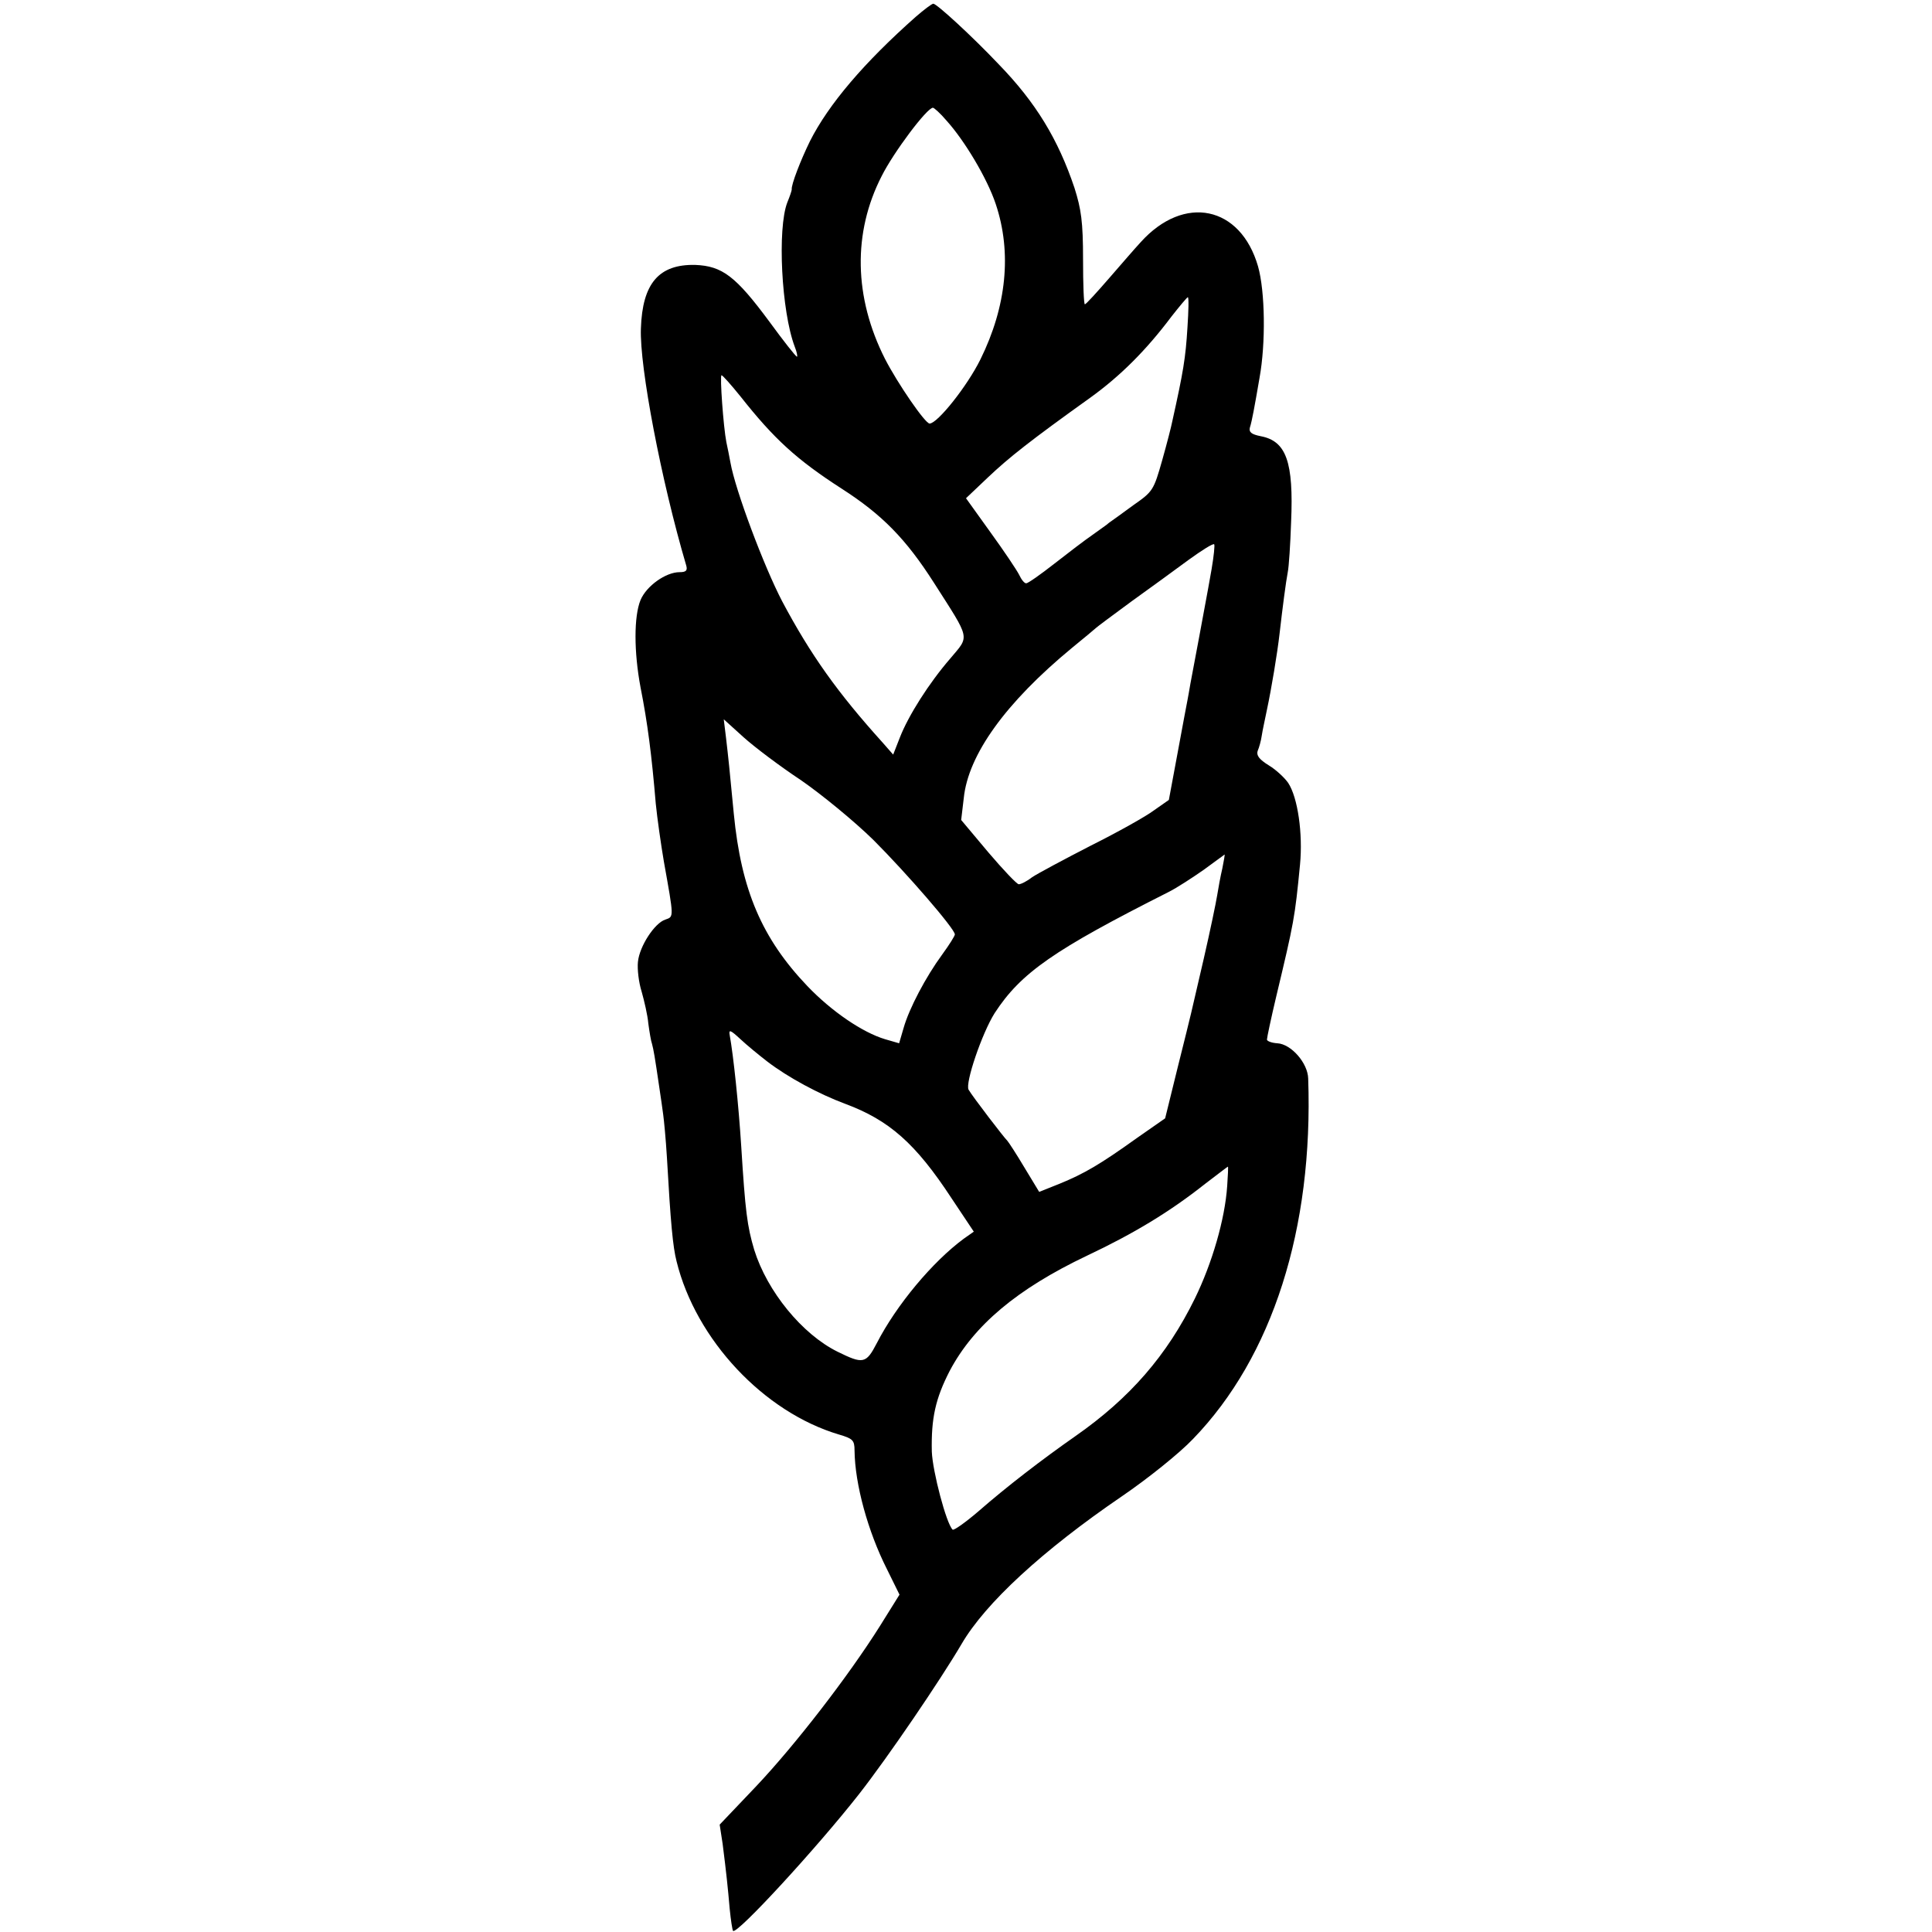 <?xml version="1.0" standalone="no"?>
<!DOCTYPE svg PUBLIC "-//W3C//DTD SVG 20010904//EN"
 "http://www.w3.org/TR/2001/REC-SVG-20010904/DTD/svg10.dtd">
<svg version="1.0" xmlns="http://www.w3.org/2000/svg"
 width="520pt" height="520pt" viewBox="0 0 520 520"
 preserveAspectRatio="xMidYMid meet">
<g transform="translate(0,520) scale(0.1,-0.1)"
fill="#000000" stroke="none">
<path d="M2465 5155 c-140 -124 -235 -236 -285 -335 -25 -51 -51 -118 -49
-130 0 -3 -5 -18 -12 -35 -27 -70 -16 -293 20 -388 6 -15 8 -27 6 -27 -3 0
-36 42 -74 94 -91 123 -127 150 -200 153 -97 2 -142 -49 -146 -171 -4 -103 55
-411 122 -638 4 -14 -1 -18 -18 -18 -37 0 -89 -37 -105 -75 -18 -44 -18 -139
0 -235 19 -96 30 -182 41 -313 4 -40 14 -110 22 -157 27 -151 27 -147 4 -155
-29 -9 -70 -72 -74 -114 -2 -19 2 -55 10 -80 7 -25 16 -63 18 -86 3 -22 7 -47
10 -55 4 -15 7 -31 20 -120 4 -25 8 -56 10 -70 2 -14 7 -65 10 -115 10 -177
16 -241 26 -280 52 -211 235 -406 437 -466 37 -11 42 -15 42 -43 1 -91 36
-218 87 -319 l34 -69 -53 -85 c-85 -135 -228 -320 -333 -431 l-98 -103 8 -52
c10 -79 14 -117 19 -175 3 -30 7 -56 9 -59 11 -10 226 224 339 368 79 101 219
307 276 404 64 110 218 252 432 398 69 47 155 116 191 154 214 221 324 566
310 970 -1 42 -46 93 -83 95 -16 1 -28 6 -28 10 0 5 11 57 25 116 48 201 50
211 64 355 8 83 -6 181 -32 220 -9 13 -32 35 -52 47 -26 16 -34 27 -30 39 4 9
9 27 11 41 2 14 9 45 14 70 12 56 28 152 34 205 8 70 17 139 22 165 3 14 7 75
9 135 7 162 -13 218 -82 231 -25 5 -32 11 -29 23 3 9 7 28 10 44 3 15 10 55
16 90 17 93 15 233 -4 300 -47 163 -199 195 -316 65 -14 -15 -52 -59 -85 -97
-33 -38 -62 -70 -65 -70 -3 -1 -5 54 -5 121 0 101 -5 135 -23 192 -44 131
-104 230 -204 333 -73 77 -167 163 -176 163 -4 0 -25 -16 -47 -35z m82 -279
c49 -54 110 -156 133 -225 44 -131 29 -276 -41 -418 -36 -73 -116 -173 -137
-173 -12 0 -86 108 -120 174 -84 166 -87 340 -9 492 32 64 122 184 138 184 3
0 20 -15 36 -34z m649 -558 c-5 -82 -11 -118 -41 -253 -2 -11 -14 -58 -27
-104 -23 -81 -25 -84 -78 -121 -30 -22 -59 -43 -65 -47 -5 -5 -26 -19 -45 -33
-19 -13 -65 -48 -102 -77 -37 -29 -71 -53 -76 -53 -5 0 -13 10 -19 23 -6 12
-40 63 -77 114 l-66 92 59 56 c57 54 114 99 276 215 79 57 149 126 218 218 22
28 42 52 44 52 3 0 2 -37 -1 -82z m-1203 -185 c90 -114 151 -170 272 -248 109
-70 173 -135 249 -254 99 -155 96 -141 44 -203 -58 -67 -113 -154 -136 -213
l-18 -46 -29 33 c-120 133 -193 235 -270 380 -49 94 -126 299 -139 373 -3 17
-8 41 -11 55 -8 41 -18 180 -13 180 3 0 26 -26 51 -57z m1268 -465 c-6 -35
-13 -72 -15 -83 -4 -23 -32 -172 -42 -225 -3 -19 -7 -39 -8 -45 -1 -5 -13 -68
-26 -139 l-24 -129 -40 -28 c-21 -16 -98 -59 -170 -95 -72 -37 -143 -75 -158
-85 -14 -11 -30 -19 -36 -19 -5 0 -42 39 -82 86 l-73 87 7 59 c12 117 113 257
291 404 33 27 62 51 65 54 3 3 46 35 95 71 50 36 119 86 154 112 36 26 66 45
69 42 2 -2 -1 -32 -7 -67z m-1105 -568 c55 -38 143 -110 195 -161 89 -89 219
-239 219 -254 0 -4 -15 -28 -34 -54 -44 -60 -89 -145 -104 -198 l-12 -41 -38
11 c-60 18 -143 74 -209 143 -122 128 -178 258 -198 464 -11 117 -15 154 -21
205 l-6 49 53 -48 c30 -27 99 -79 155 -116z m1134 -237 c-5 -21 -11 -54 -14
-73 -3 -19 -19 -96 -36 -170 -38 -164 -29 -128 -70 -292 l-34 -138 -76 -53
c-99 -71 -142 -96 -208 -123 l-55 -22 -40 66 c-22 37 -43 69 -46 72 -7 6 -93
118 -104 137 -10 17 36 152 70 206 71 109 159 170 468 326 22 11 65 39 95 60
30 22 56 41 56 41 1 0 -2 -17 -6 -37z m-1225 -520 c56 -43 140 -88 210 -114
118 -44 189 -106 286 -254 l60 -90 -27 -19 c-84 -62 -181 -178 -234 -281 -29
-56 -37 -57 -106 -23 -95 47 -189 162 -224 274 -19 64 -24 103 -35 279 -7 111
-21 244 -31 299 -3 16 2 14 29 -11 17 -16 50 -43 72 -60z m1238 -335 c-6 -90
-41 -209 -87 -303 -75 -153 -175 -268 -321 -370 -90 -63 -184 -135 -263 -204
-34 -29 -65 -51 -68 -48 -17 16 -54 157 -56 210 -2 90 10 143 48 217 65 123
182 221 369 310 127 60 223 118 319 194 33 25 60 46 61 46 1 0 0 -24 -2 -52z"/>
</g>
</svg>
